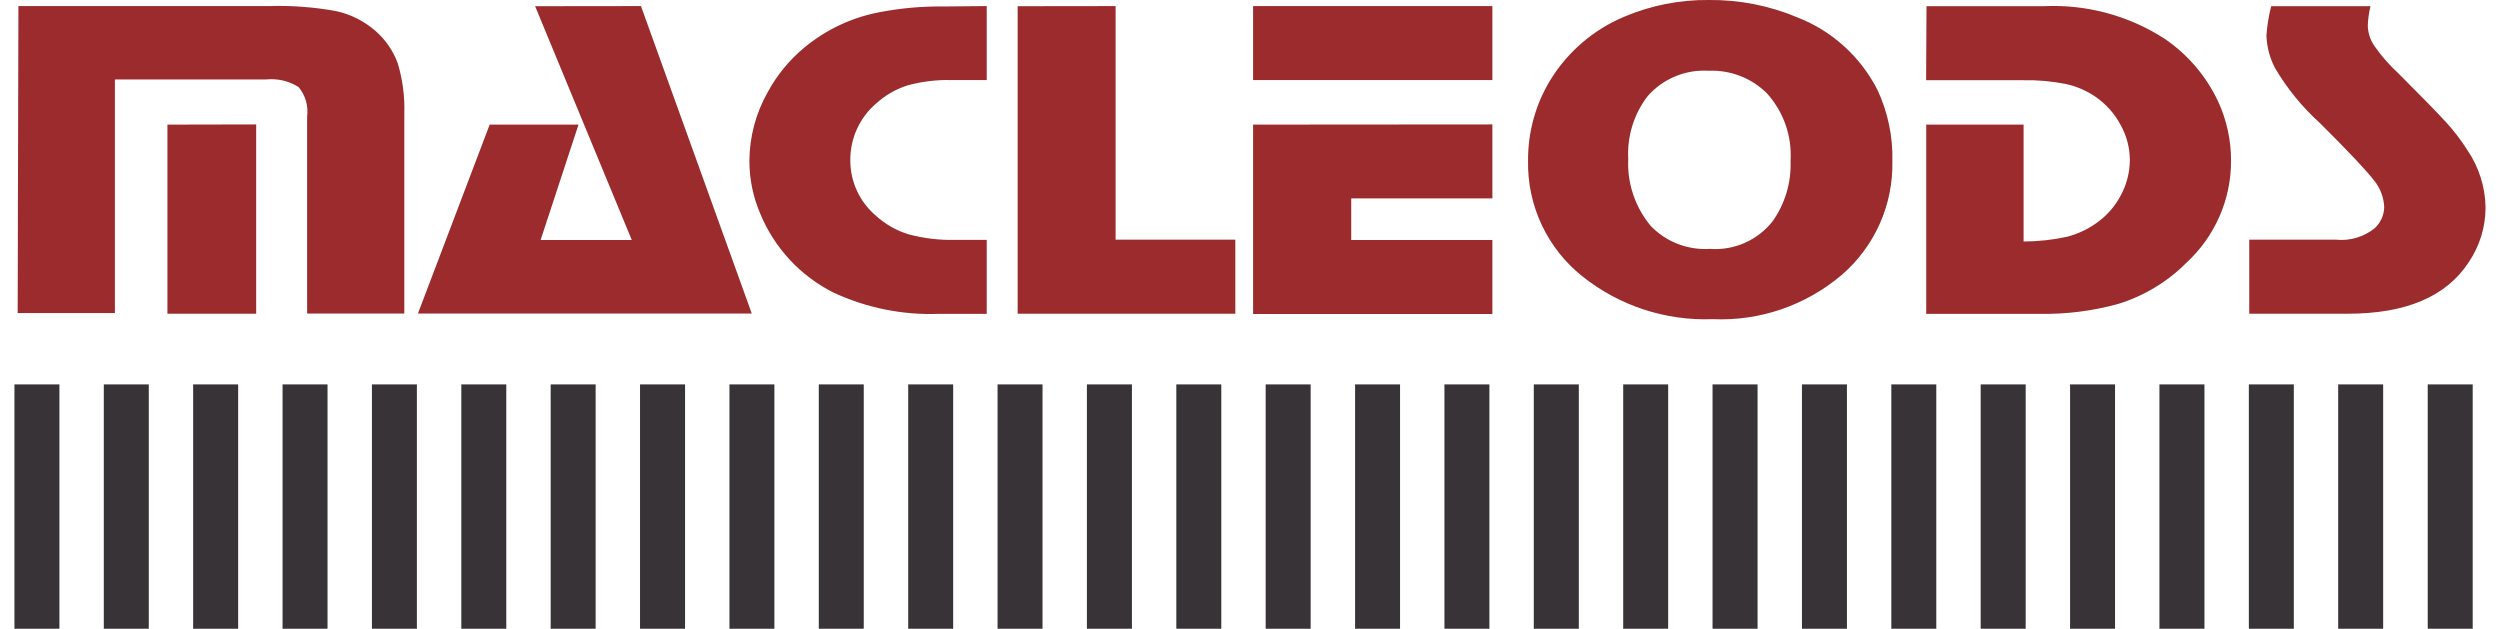 <?xml version="1.0" encoding="UTF-8"?>
<svg xmlns="http://www.w3.org/2000/svg" xmlns:xlink="http://www.w3.org/1999/xlink" width="167pt" height="42pt" viewBox="0 0 167 42" version="1.1">
<g id="surface1">
<path style=" stroke:none;fill-rule:evenodd;fill:rgb(60.784%,16.863%,17.255%);fill-opacity:1;" d="M 158.348 0.414 C 158.242 0.844 158.184 1.281 158.168 1.719 C 158.18 2.207 158.336 2.676 158.613 3.074 C 159.074 3.738 159.609 4.348 160.207 4.895 C 161.746 6.434 162.812 7.527 163.398 8.164 C 163.922 8.738 164.395 9.359 164.812 10.012 C 165.582 11.141 166.012 12.473 166.035 13.84 C 166.039 15.156 165.641 16.445 164.898 17.535 C 163.398 19.82 160.699 20.961 156.805 20.957 L 150.25 20.957 L 150.25 16.012 L 156.055 16.012 C 156.98 16.105 157.906 15.828 158.633 15.242 C 159.023 14.879 159.254 14.371 159.266 13.84 C 159.238 13.168 158.988 12.523 158.555 12.012 C 158.078 11.398 156.895 10.133 154.984 8.234 C 153.793 7.16 152.773 5.91 151.961 4.527 C 151.613 3.855 151.422 3.117 151.398 2.363 C 151.445 1.707 151.551 1.055 151.715 0.414 Z M 128.691 0.414 L 136.512 0.414 C 139.375 0.277 142.211 1.039 144.617 2.602 C 146.156 3.652 147.387 5.102 148.176 6.789 C 148.746 8.031 149.039 9.379 149.035 10.746 C 149.039 13.324 147.965 15.785 146.07 17.535 C 144.793 18.824 143.219 19.773 141.484 20.305 C 139.77 20.777 137.992 21 136.215 20.965 L 128.672 20.965 L 128.672 8.324 L 135.176 8.324 L 135.176 16.133 C 136.156 16.129 137.129 16.023 138.082 15.816 C 138.793 15.629 139.465 15.316 140.059 14.887 C 140.742 14.406 141.297 13.77 141.68 13.027 C 142.066 12.309 142.27 11.504 142.273 10.684 C 142.27 9.867 142.059 9.066 141.66 8.352 C 141.266 7.602 140.691 6.957 139.992 6.473 C 139.395 6.062 138.723 5.77 138.016 5.613 C 137.07 5.426 136.109 5.34 135.148 5.359 L 128.664 5.359 Z M 114.152 4.727 C 112.598 4.629 111.086 5.254 110.059 6.426 C 109.141 7.621 108.684 9.109 108.766 10.617 C 108.688 12.242 109.227 13.84 110.27 15.094 C 111.297 16.16 112.742 16.719 114.223 16.625 C 115.84 16.746 117.41 16.055 118.414 14.777 C 119.242 13.605 119.664 12.191 119.609 10.754 C 119.715 9.09 119.141 7.453 118.016 6.219 C 116.992 5.207 115.59 4.668 114.152 4.727 Z M 114.152 0 C 116.188 -0.02 118.207 0.375 120.082 1.168 C 122.398 2.074 124.297 3.801 125.422 6.02 C 126.113 7.508 126.453 9.133 126.41 10.773 C 126.473 13.676 125.234 16.457 123.039 18.355 C 120.641 20.398 117.559 21.461 114.41 21.32 C 111.262 21.441 108.176 20.43 105.711 18.465 C 103.355 16.594 102.012 13.73 102.074 10.727 C 102.062 8.832 102.574 6.977 103.555 5.359 C 104.719 3.461 106.445 1.977 108.5 1.117 C 110.285 0.359 112.211 -0.02 114.152 0 Z M 99.691 0.406 L 99.691 5.348 L 83.707 5.348 L 83.707 0.406 Z M 99.691 8.312 L 99.691 13.254 L 90.262 13.254 L 90.262 16.031 L 99.691 16.031 L 99.691 20.977 L 83.707 20.977 L 83.707 8.324 Z M 74.523 0.406 L 74.523 16.012 L 82.52 16.012 L 82.52 20.957 L 67.98 20.957 L 67.98 0.414 Z M 65.914 0.406 L 65.914 5.348 L 63.531 5.348 C 62.551 5.324 61.574 5.445 60.625 5.703 C 59.859 5.945 59.152 6.352 58.551 6.891 C 57.43 7.84 56.789 9.238 56.801 10.707 C 56.797 12.117 57.41 13.461 58.48 14.383 C 59.109 14.961 59.859 15.395 60.676 15.648 C 61.695 15.922 62.754 16.051 63.809 16.023 L 65.914 16.023 L 65.914 20.965 L 62.73 20.965 C 60.301 21.059 57.883 20.57 55.676 19.543 C 53.469 18.434 51.738 16.57 50.793 14.293 C 50.312 13.18 50.062 11.977 50.059 10.766 C 50.066 9.152 50.484 7.57 51.277 6.168 C 51.887 5.035 52.711 4.027 53.699 3.203 C 55.199 1.949 57.008 1.113 58.938 0.781 C 60.266 0.535 61.617 0.418 62.969 0.434 Z M 42.816 0.406 L 50.219 20.945 L 27.918 20.945 L 32.711 8.324 L 38.645 8.324 L 36.113 16.031 L 42.203 16.031 L 35.746 0.414 Z M 17.113 8.312 L 17.113 20.957 L 11.184 20.957 L 11.184 8.324 Z M 1.23 0.406 L 17.965 0.406 C 19.48 0.359 21 0.473 22.492 0.75 C 23.445 0.965 24.332 1.414 25.07 2.055 C 25.75 2.645 26.27 3.395 26.574 4.242 C 26.898 5.324 27.043 6.453 27.008 7.582 L 27.008 20.945 L 20.516 20.945 L 20.516 7.789 C 20.609 7.078 20.402 6.359 19.941 5.812 C 19.289 5.402 18.52 5.227 17.758 5.309 L 7.676 5.309 L 7.676 20.914 L 1.18 20.914 Z M 1.23 0.406 "/>
<path style=" stroke:none;fill-rule:nonzero;fill:rgb(21.961%,20%,21.176%);fill-opacity:1;" d="M 0.965 25.68 L 3.969 25.68 L 3.969 42 L 0.965 42 Z M 0.965 25.68 "/>
<path style=" stroke:none;fill-rule:nonzero;fill:rgb(21.961%,20%,21.176%);fill-opacity:1;" d="M 6.934 25.68 L 9.938 25.68 L 9.938 42 L 6.934 42 Z M 6.934 25.68 "/>
<path style=" stroke:none;fill-rule:nonzero;fill:rgb(21.961%,20%,21.176%);fill-opacity:1;" d="M 12.902 25.68 L 15.91 25.68 L 15.91 42 L 12.902 42 Z M 12.902 25.68 "/>
<path style=" stroke:none;fill-rule:nonzero;fill:rgb(21.961%,20%,21.176%);fill-opacity:1;" d="M 18.875 25.68 L 21.879 25.68 L 21.879 42 L 18.875 42 Z M 18.875 25.68 "/>
<path style=" stroke:none;fill-rule:nonzero;fill:rgb(21.961%,20%,21.176%);fill-opacity:1;" d="M 24.844 25.68 L 27.848 25.68 L 27.848 42 L 24.844 42 Z M 24.844 25.68 "/>
<path style=" stroke:none;fill-rule:nonzero;fill:rgb(21.961%,20%,21.176%);fill-opacity:1;" d="M 30.816 25.68 L 33.82 25.68 L 33.82 42 L 30.816 42 Z M 30.816 25.68 "/>
<path style=" stroke:none;fill-rule:nonzero;fill:rgb(21.961%,20%,21.176%);fill-opacity:1;" d="M 36.785 25.68 L 39.789 25.68 L 39.789 42 L 36.785 42 Z M 36.785 25.68 "/>
<path style=" stroke:none;fill-rule:nonzero;fill:rgb(21.961%,20%,21.176%);fill-opacity:1;" d="M 42.754 25.68 L 45.762 25.68 L 45.762 42 L 42.754 42 Z M 42.754 25.68 "/>
<path style=" stroke:none;fill-rule:nonzero;fill:rgb(21.961%,20%,21.176%);fill-opacity:1;" d="M 48.727 25.68 L 51.73 25.68 L 51.73 42 L 48.727 42 Z M 48.727 25.68 "/>
<path style=" stroke:none;fill-rule:nonzero;fill:rgb(21.961%,20%,21.176%);fill-opacity:1;" d="M 54.695 25.68 L 57.699 25.68 L 57.699 42 L 54.695 42 Z M 54.695 25.68 "/>
<path style=" stroke:none;fill-rule:nonzero;fill:rgb(21.961%,20%,21.176%);fill-opacity:1;" d="M 60.668 25.68 L 63.672 25.68 L 63.672 42 L 60.668 42 Z M 60.668 25.68 "/>
<path style=" stroke:none;fill-rule:nonzero;fill:rgb(21.961%,20%,21.176%);fill-opacity:1;" d="M 66.637 25.68 L 69.641 25.68 L 69.641 42 L 66.637 42 Z M 66.637 25.68 "/>
<path style=" stroke:none;fill-rule:nonzero;fill:rgb(21.961%,20%,21.176%);fill-opacity:1;" d="M 72.605 25.68 L 75.613 25.68 L 75.613 42 L 72.605 42 Z M 72.605 25.68 "/>
<path style=" stroke:none;fill-rule:nonzero;fill:rgb(21.961%,20%,21.176%);fill-opacity:1;" d="M 78.578 25.68 L 81.582 25.68 L 81.582 42 L 78.578 42 Z M 78.578 25.68 "/>
<path style=" stroke:none;fill-rule:nonzero;fill:rgb(21.961%,20%,21.176%);fill-opacity:1;" d="M 84.547 25.68 L 87.551 25.68 L 87.551 42 L 84.547 42 Z M 84.547 25.68 "/>
<path style=" stroke:none;fill-rule:nonzero;fill:rgb(21.961%,20%,21.176%);fill-opacity:1;" d="M 90.52 25.68 L 93.523 25.68 L 93.523 42 L 90.52 42 Z M 90.52 25.68 "/>
<path style=" stroke:none;fill-rule:nonzero;fill:rgb(21.961%,20%,21.176%);fill-opacity:1;" d="M 96.488 25.68 L 99.492 25.68 L 99.492 42 L 96.488 42 Z M 96.488 25.68 "/>
<path style=" stroke:none;fill-rule:nonzero;fill:rgb(21.961%,20%,21.176%);fill-opacity:1;" d="M 102.457 25.68 L 105.465 25.68 L 105.465 42 L 102.457 42 Z M 102.457 25.68 "/>
<path style=" stroke:none;fill-rule:nonzero;fill:rgb(21.961%,20%,21.176%);fill-opacity:1;" d="M 108.43 25.68 L 111.434 25.68 L 111.434 42 L 108.43 42 Z M 108.43 25.68 "/>
<path style=" stroke:none;fill-rule:nonzero;fill:rgb(21.961%,20%,21.176%);fill-opacity:1;" d="M 114.398 25.68 L 117.406 25.68 L 117.406 42 L 114.398 42 Z M 114.398 25.68 "/>
<path style=" stroke:none;fill-rule:nonzero;fill:rgb(21.961%,20%,21.176%);fill-opacity:1;" d="M 120.371 25.68 L 123.375 25.68 L 123.375 42 L 120.371 42 Z M 120.371 25.68 "/>
<path style=" stroke:none;fill-rule:nonzero;fill:rgb(21.961%,20%,21.176%);fill-opacity:1;" d="M 126.34 25.68 L 129.344 25.68 L 129.344 42 L 126.34 42 Z M 126.34 25.68 "/>
<path style=" stroke:none;fill-rule:nonzero;fill:rgb(21.961%,20%,21.176%);fill-opacity:1;" d="M 132.309 25.68 L 135.316 25.68 L 135.316 42 L 132.309 42 Z M 132.309 25.68 "/>
<path style=" stroke:none;fill-rule:nonzero;fill:rgb(21.961%,20%,21.176%);fill-opacity:1;" d="M 138.281 25.68 L 141.285 25.68 L 141.285 42 L 138.281 42 Z M 138.281 25.68 "/>
<path style=" stroke:none;fill-rule:nonzero;fill:rgb(21.961%,20%,21.176%);fill-opacity:1;" d="M 144.25 25.68 L 147.258 25.68 L 147.258 42 L 144.25 42 Z M 144.25 25.68 "/>
<path style=" stroke:none;fill-rule:nonzero;fill:rgb(21.961%,20%,21.176%);fill-opacity:1;" d="M 150.223 25.68 L 153.227 25.68 L 153.227 42 L 150.223 42 Z M 150.223 25.68 "/>
<path style=" stroke:none;fill-rule:nonzero;fill:rgb(21.961%,20%,21.176%);fill-opacity:1;" d="M 156.191 25.68 L 159.195 25.68 L 159.195 42 L 156.191 42 Z M 156.191 25.68 "/>
<path style=" stroke:none;fill-rule:nonzero;fill:rgb(21.961%,20%,21.176%);fill-opacity:1;" d="M 162.172 25.68 L 165.176 25.68 L 165.176 42 L 162.172 42 Z M 162.172 25.68 "/>
</g>
</svg>
